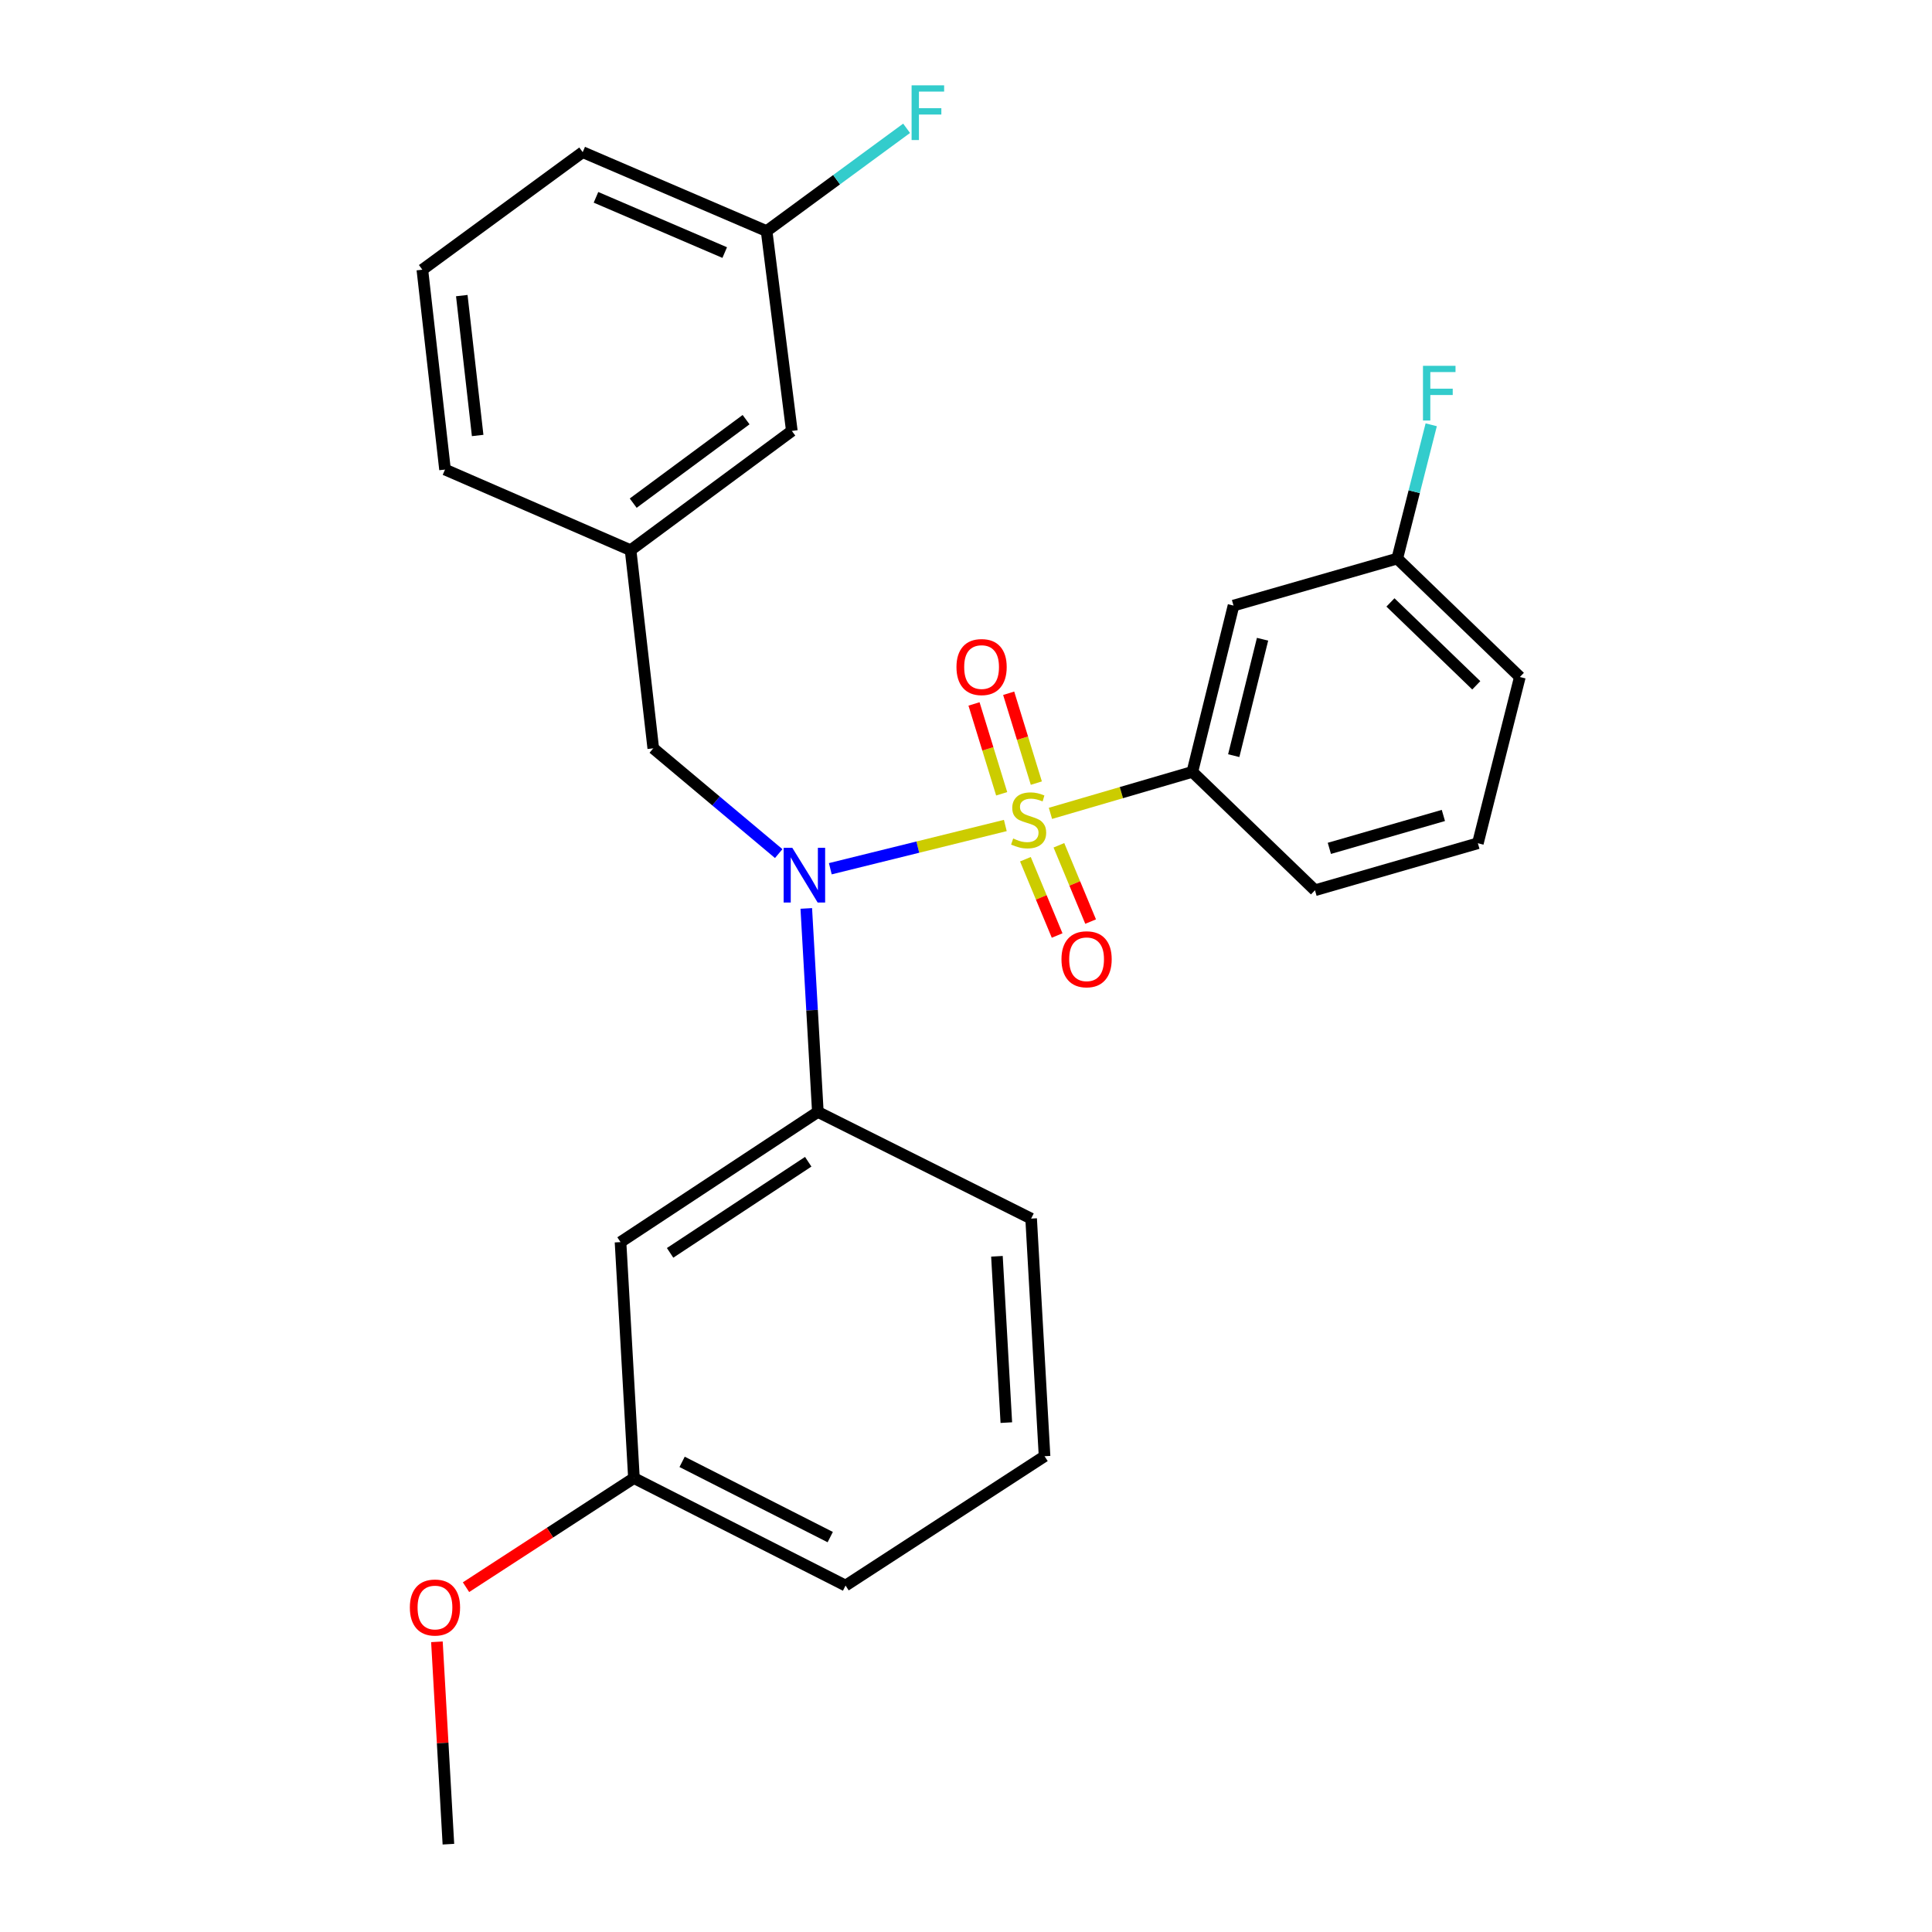 <?xml version='1.0' encoding='iso-8859-1'?>
<svg version='1.1' baseProfile='full'
              xmlns='http://www.w3.org/2000/svg'
                      xmlns:rdkit='http://www.rdkit.org/xml'
                      xmlns:xlink='http://www.w3.org/1999/xlink'
                  xml:space='preserve'
width='1000px' height='1000px' viewBox='0 0 1000 1000'>
<!-- END OF HEADER -->
<rect style='opacity:1.0;fill:#FFFFFF;stroke:none' width='1000' height='1000' x='0' y='0'> </rect>
<path class='bond-0' d='M 520.351,427.275 L 475.06,438.467' style='fill:none;fill-rule:evenodd;stroke:#CCCC00;stroke-width:6px;stroke-linecap:butt;stroke-linejoin:miter;stroke-opacity:1' />
<path class='bond-0' d='M 475.06,438.467 L 429.769,449.658' style='fill:none;fill-rule:evenodd;stroke:#0000FF;stroke-width:6px;stroke-linecap:butt;stroke-linejoin:miter;stroke-opacity:1' />
<path class='bond-1' d='M 543.707,420.994 L 580.433,410.258' style='fill:none;fill-rule:evenodd;stroke:#CCCC00;stroke-width:6px;stroke-linecap:butt;stroke-linejoin:miter;stroke-opacity:1' />
<path class='bond-1' d='M 580.433,410.258 L 617.159,399.523' style='fill:none;fill-rule:evenodd;stroke:#000000;stroke-width:6px;stroke-linecap:butt;stroke-linejoin:miter;stroke-opacity:1' />
<path class='bond-3' d='M 536.407,405.342 L 529.247,382.086' style='fill:none;fill-rule:evenodd;stroke:#CCCC00;stroke-width:6px;stroke-linecap:butt;stroke-linejoin:miter;stroke-opacity:1' />
<path class='bond-3' d='M 529.247,382.086 L 522.088,358.83' style='fill:none;fill-rule:evenodd;stroke:#FF0000;stroke-width:6px;stroke-linecap:butt;stroke-linejoin:miter;stroke-opacity:1' />
<path class='bond-3' d='M 518.465,410.865 L 511.305,387.609' style='fill:none;fill-rule:evenodd;stroke:#CCCC00;stroke-width:6px;stroke-linecap:butt;stroke-linejoin:miter;stroke-opacity:1' />
<path class='bond-3' d='M 511.305,387.609 L 504.146,364.353' style='fill:none;fill-rule:evenodd;stroke:#FF0000;stroke-width:6px;stroke-linecap:butt;stroke-linejoin:miter;stroke-opacity:1' />
<path class='bond-4' d='M 530.751,444.73 L 538.961,464.475' style='fill:none;fill-rule:evenodd;stroke:#CCCC00;stroke-width:6px;stroke-linecap:butt;stroke-linejoin:miter;stroke-opacity:1' />
<path class='bond-4' d='M 538.961,464.475 L 547.171,484.22' style='fill:none;fill-rule:evenodd;stroke:#FF0000;stroke-width:6px;stroke-linecap:butt;stroke-linejoin:miter;stroke-opacity:1' />
<path class='bond-4' d='M 548.086,437.522 L 556.295,457.267' style='fill:none;fill-rule:evenodd;stroke:#CCCC00;stroke-width:6px;stroke-linecap:butt;stroke-linejoin:miter;stroke-opacity:1' />
<path class='bond-4' d='M 556.295,457.267 L 564.505,477.012' style='fill:none;fill-rule:evenodd;stroke:#FF0000;stroke-width:6px;stroke-linecap:butt;stroke-linejoin:miter;stroke-opacity:1' />
<path class='bond-2' d='M 417.33,470.203 L 420.324,522.872' style='fill:none;fill-rule:evenodd;stroke:#0000FF;stroke-width:6px;stroke-linecap:butt;stroke-linejoin:miter;stroke-opacity:1' />
<path class='bond-2' d='M 420.324,522.872 L 423.317,575.54' style='fill:none;fill-rule:evenodd;stroke:#000000;stroke-width:6px;stroke-linecap:butt;stroke-linejoin:miter;stroke-opacity:1' />
<path class='bond-7' d='M 403.058,441.819 L 370.594,414.575' style='fill:none;fill-rule:evenodd;stroke:#0000FF;stroke-width:6px;stroke-linecap:butt;stroke-linejoin:miter;stroke-opacity:1' />
<path class='bond-7' d='M 370.594,414.575 L 338.13,387.331' style='fill:none;fill-rule:evenodd;stroke:#000000;stroke-width:6px;stroke-linecap:butt;stroke-linejoin:miter;stroke-opacity:1' />
<path class='bond-5' d='M 617.159,399.523 L 638.466,313.449' style='fill:none;fill-rule:evenodd;stroke:#000000;stroke-width:6px;stroke-linecap:butt;stroke-linejoin:miter;stroke-opacity:1' />
<path class='bond-5' d='M 638.578,391.123 L 653.493,330.871' style='fill:none;fill-rule:evenodd;stroke:#000000;stroke-width:6px;stroke-linecap:butt;stroke-linejoin:miter;stroke-opacity:1' />
<path class='bond-15' d='M 617.159,399.523 L 680.632,460.796' style='fill:none;fill-rule:evenodd;stroke:#000000;stroke-width:6px;stroke-linecap:butt;stroke-linejoin:miter;stroke-opacity:1' />
<path class='bond-6' d='M 423.317,575.54 L 321.182,642.914' style='fill:none;fill-rule:evenodd;stroke:#000000;stroke-width:6px;stroke-linecap:butt;stroke-linejoin:miter;stroke-opacity:1' />
<path class='bond-6' d='M 418.334,601.317 L 346.84,648.479' style='fill:none;fill-rule:evenodd;stroke:#000000;stroke-width:6px;stroke-linecap:butt;stroke-linejoin:miter;stroke-opacity:1' />
<path class='bond-16' d='M 423.317,575.54 L 533.713,630.743' style='fill:none;fill-rule:evenodd;stroke:#000000;stroke-width:6px;stroke-linecap:butt;stroke-linejoin:miter;stroke-opacity:1' />
<path class='bond-9' d='M 638.466,313.449 L 723.215,289.117' style='fill:none;fill-rule:evenodd;stroke:#000000;stroke-width:6px;stroke-linecap:butt;stroke-linejoin:miter;stroke-opacity:1' />
<path class='bond-10' d='M 321.182,642.914 L 328.128,765.053' style='fill:none;fill-rule:evenodd;stroke:#000000;stroke-width:6px;stroke-linecap:butt;stroke-linejoin:miter;stroke-opacity:1' />
<path class='bond-8' d='M 338.13,387.331 L 326.386,284.779' style='fill:none;fill-rule:evenodd;stroke:#000000;stroke-width:6px;stroke-linecap:butt;stroke-linejoin:miter;stroke-opacity:1' />
<path class='bond-11' d='M 326.386,284.779 L 409.853,223.047' style='fill:none;fill-rule:evenodd;stroke:#000000;stroke-width:6px;stroke-linecap:butt;stroke-linejoin:miter;stroke-opacity:1' />
<path class='bond-11' d='M 327.743,260.426 L 386.17,217.213' style='fill:none;fill-rule:evenodd;stroke:#000000;stroke-width:6px;stroke-linecap:butt;stroke-linejoin:miter;stroke-opacity:1' />
<path class='bond-21' d='M 326.386,284.779 L 230.342,243.04' style='fill:none;fill-rule:evenodd;stroke:#000000;stroke-width:6px;stroke-linecap:butt;stroke-linejoin:miter;stroke-opacity:1' />
<path class='bond-13' d='M 723.215,289.117 L 732.005,254.494' style='fill:none;fill-rule:evenodd;stroke:#000000;stroke-width:6px;stroke-linecap:butt;stroke-linejoin:miter;stroke-opacity:1' />
<path class='bond-13' d='M 732.005,254.494 L 740.795,219.87' style='fill:none;fill-rule:evenodd;stroke:#33CCCC;stroke-width:6px;stroke-linecap:butt;stroke-linejoin:miter;stroke-opacity:1' />
<path class='bond-26' d='M 723.215,289.117 L 786.678,350.411' style='fill:none;fill-rule:evenodd;stroke:#000000;stroke-width:6px;stroke-linecap:butt;stroke-linejoin:miter;stroke-opacity:1' />
<path class='bond-26' d='M 719.693,311.815 L 764.117,354.72' style='fill:none;fill-rule:evenodd;stroke:#000000;stroke-width:6px;stroke-linecap:butt;stroke-linejoin:miter;stroke-opacity:1' />
<path class='bond-17' d='M 328.128,765.053 L 284.668,793.29' style='fill:none;fill-rule:evenodd;stroke:#000000;stroke-width:6px;stroke-linecap:butt;stroke-linejoin:miter;stroke-opacity:1' />
<path class='bond-17' d='M 284.668,793.29 L 241.208,821.527' style='fill:none;fill-rule:evenodd;stroke:#FF0000;stroke-width:6px;stroke-linecap:butt;stroke-linejoin:miter;stroke-opacity:1' />
<path class='bond-23' d='M 328.128,765.053 L 437.658,820.684' style='fill:none;fill-rule:evenodd;stroke:#000000;stroke-width:6px;stroke-linecap:butt;stroke-linejoin:miter;stroke-opacity:1' />
<path class='bond-23' d='M 353.059,756.66 L 429.73,795.602' style='fill:none;fill-rule:evenodd;stroke:#000000;stroke-width:6px;stroke-linecap:butt;stroke-linejoin:miter;stroke-opacity:1' />
<path class='bond-12' d='M 409.853,223.047 L 396.795,119.608' style='fill:none;fill-rule:evenodd;stroke:#000000;stroke-width:6px;stroke-linecap:butt;stroke-linejoin:miter;stroke-opacity:1' />
<path class='bond-14' d='M 396.795,119.608 L 433.024,93.008' style='fill:none;fill-rule:evenodd;stroke:#000000;stroke-width:6px;stroke-linecap:butt;stroke-linejoin:miter;stroke-opacity:1' />
<path class='bond-14' d='M 433.024,93.008 L 469.253,66.408' style='fill:none;fill-rule:evenodd;stroke:#33CCCC;stroke-width:6px;stroke-linecap:butt;stroke-linejoin:miter;stroke-opacity:1' />
<path class='bond-28' d='M 396.795,119.608 L 301.606,78.756' style='fill:none;fill-rule:evenodd;stroke:#000000;stroke-width:6px;stroke-linecap:butt;stroke-linejoin:miter;stroke-opacity:1' />
<path class='bond-28' d='M 375.113,130.732 L 308.481,102.135' style='fill:none;fill-rule:evenodd;stroke:#000000;stroke-width:6px;stroke-linecap:butt;stroke-linejoin:miter;stroke-opacity:1' />
<path class='bond-19' d='M 680.632,460.796 L 764.943,436.464' style='fill:none;fill-rule:evenodd;stroke:#000000;stroke-width:6px;stroke-linecap:butt;stroke-linejoin:miter;stroke-opacity:1' />
<path class='bond-19' d='M 688.073,439.109 L 747.091,422.077' style='fill:none;fill-rule:evenodd;stroke:#000000;stroke-width:6px;stroke-linecap:butt;stroke-linejoin:miter;stroke-opacity:1' />
<path class='bond-18' d='M 533.713,630.743 L 540.659,753.737' style='fill:none;fill-rule:evenodd;stroke:#000000;stroke-width:6px;stroke-linecap:butt;stroke-linejoin:miter;stroke-opacity:1' />
<path class='bond-18' d='M 516.012,650.251 L 520.874,736.347' style='fill:none;fill-rule:evenodd;stroke:#000000;stroke-width:6px;stroke-linecap:butt;stroke-linejoin:miter;stroke-opacity:1' />
<path class='bond-25' d='M 226.149,849.798 L 229.122,902.172' style='fill:none;fill-rule:evenodd;stroke:#FF0000;stroke-width:6px;stroke-linecap:butt;stroke-linejoin:miter;stroke-opacity:1' />
<path class='bond-25' d='M 229.122,902.172 L 232.094,954.545' style='fill:none;fill-rule:evenodd;stroke:#000000;stroke-width:6px;stroke-linecap:butt;stroke-linejoin:miter;stroke-opacity:1' />
<path class='bond-27' d='M 540.659,753.737 L 437.658,820.684' style='fill:none;fill-rule:evenodd;stroke:#000000;stroke-width:6px;stroke-linecap:butt;stroke-linejoin:miter;stroke-opacity:1' />
<path class='bond-22' d='M 764.943,436.464 L 786.678,350.411' style='fill:none;fill-rule:evenodd;stroke:#000000;stroke-width:6px;stroke-linecap:butt;stroke-linejoin:miter;stroke-opacity:1' />
<path class='bond-20' d='M 218.609,139.601 L 230.342,243.04' style='fill:none;fill-rule:evenodd;stroke:#000000;stroke-width:6px;stroke-linecap:butt;stroke-linejoin:miter;stroke-opacity:1' />
<path class='bond-20' d='M 239.022,153.001 L 247.235,225.408' style='fill:none;fill-rule:evenodd;stroke:#000000;stroke-width:6px;stroke-linecap:butt;stroke-linejoin:miter;stroke-opacity:1' />
<path class='bond-24' d='M 218.609,139.601 L 301.606,78.756' style='fill:none;fill-rule:evenodd;stroke:#000000;stroke-width:6px;stroke-linecap:butt;stroke-linejoin:miter;stroke-opacity:1' />
<path  class='atom-0' d='M 524.42 434.013
Q 524.74 434.133, 526.06 434.693
Q 527.38 435.253, 528.82 435.613
Q 530.3 435.933, 531.74 435.933
Q 534.42 435.933, 535.98 434.653
Q 537.54 433.333, 537.54 431.053
Q 537.54 429.493, 536.74 428.533
Q 535.98 427.573, 534.78 427.053
Q 533.58 426.533, 531.58 425.933
Q 529.06 425.173, 527.54 424.453
Q 526.06 423.733, 524.98 422.213
Q 523.94 420.693, 523.94 418.133
Q 523.94 414.573, 526.34 412.373
Q 528.78 410.173, 533.58 410.173
Q 536.86 410.173, 540.58 411.733
L 539.66 414.813
Q 536.26 413.413, 533.7 413.413
Q 530.94 413.413, 529.42 414.573
Q 527.9 415.693, 527.94 417.653
Q 527.94 419.173, 528.7 420.093
Q 529.5 421.013, 530.62 421.533
Q 531.78 422.053, 533.7 422.653
Q 536.26 423.453, 537.78 424.253
Q 539.3 425.053, 540.38 426.693
Q 541.5 428.293, 541.5 431.053
Q 541.5 434.973, 538.86 437.093
Q 536.26 439.173, 531.9 439.173
Q 529.38 439.173, 527.46 438.613
Q 525.58 438.093, 523.34 437.173
L 524.42 434.013
' fill='#CCCC00'/>
<path  class='atom-1' d='M 410.091 438.814
L 419.371 453.814
Q 420.291 455.294, 421.771 457.974
Q 423.251 460.654, 423.331 460.814
L 423.331 438.814
L 427.091 438.814
L 427.091 467.134
L 423.211 467.134
L 413.251 450.734
Q 412.091 448.814, 410.851 446.614
Q 409.651 444.414, 409.291 443.734
L 409.291 467.134
L 405.611 467.134
L 405.611 438.814
L 410.091 438.814
' fill='#0000FF'/>
<path  class='atom-4' d='M 495.067 345.266
Q 495.067 338.466, 498.427 334.666
Q 501.787 330.866, 508.067 330.866
Q 514.347 330.866, 517.707 334.666
Q 521.067 338.466, 521.067 345.266
Q 521.067 352.146, 517.667 356.066
Q 514.267 359.946, 508.067 359.946
Q 501.827 359.946, 498.427 356.066
Q 495.067 352.186, 495.067 345.266
M 508.067 356.746
Q 512.387 356.746, 514.707 353.866
Q 517.067 350.946, 517.067 345.266
Q 517.067 339.706, 514.707 336.906
Q 512.387 334.066, 508.067 334.066
Q 503.747 334.066, 501.387 336.866
Q 499.067 339.666, 499.067 345.266
Q 499.067 350.986, 501.387 353.866
Q 503.747 356.746, 508.067 356.746
' fill='#FF0000'/>
<path  class='atom-5' d='M 549.415 496.513
Q 549.415 489.713, 552.775 485.913
Q 556.135 482.113, 562.415 482.113
Q 568.695 482.113, 572.055 485.913
Q 575.415 489.713, 575.415 496.513
Q 575.415 503.393, 572.015 507.313
Q 568.615 511.193, 562.415 511.193
Q 556.175 511.193, 552.775 507.313
Q 549.415 503.433, 549.415 496.513
M 562.415 507.993
Q 566.735 507.993, 569.055 505.113
Q 571.415 502.193, 571.415 496.513
Q 571.415 490.953, 569.055 488.153
Q 566.735 485.313, 562.415 485.313
Q 558.095 485.313, 555.735 488.113
Q 553.415 490.913, 553.415 496.513
Q 553.415 502.233, 555.735 505.113
Q 558.095 507.993, 562.415 507.993
' fill='#FF0000'/>
<path  class='atom-14' d='M 736.53 189.342
L 753.37 189.342
L 753.37 192.582
L 740.33 192.582
L 740.33 201.182
L 751.93 201.182
L 751.93 204.462
L 740.33 204.462
L 740.33 217.662
L 736.53 217.662
L 736.53 189.342
' fill='#33CCCC'/>
<path  class='atom-15' d='M 471.842 44.165
L 488.682 44.165
L 488.682 47.405
L 475.642 47.405
L 475.642 56.005
L 487.242 56.005
L 487.242 59.285
L 475.642 59.285
L 475.642 72.485
L 471.842 72.485
L 471.842 44.165
' fill='#33CCCC'/>
<path  class='atom-18' d='M 212.138 832.049
Q 212.138 825.249, 215.498 821.449
Q 218.858 817.649, 225.138 817.649
Q 231.418 817.649, 234.778 821.449
Q 238.138 825.249, 238.138 832.049
Q 238.138 838.929, 234.738 842.849
Q 231.338 846.729, 225.138 846.729
Q 218.898 846.729, 215.498 842.849
Q 212.138 838.969, 212.138 832.049
M 225.138 843.529
Q 229.458 843.529, 231.778 840.649
Q 234.138 837.729, 234.138 832.049
Q 234.138 826.489, 231.778 823.689
Q 229.458 820.849, 225.138 820.849
Q 220.818 820.849, 218.458 823.649
Q 216.138 826.449, 216.138 832.049
Q 216.138 837.769, 218.458 840.649
Q 220.818 843.529, 225.138 843.529
' fill='#FF0000'/>
</svg>

